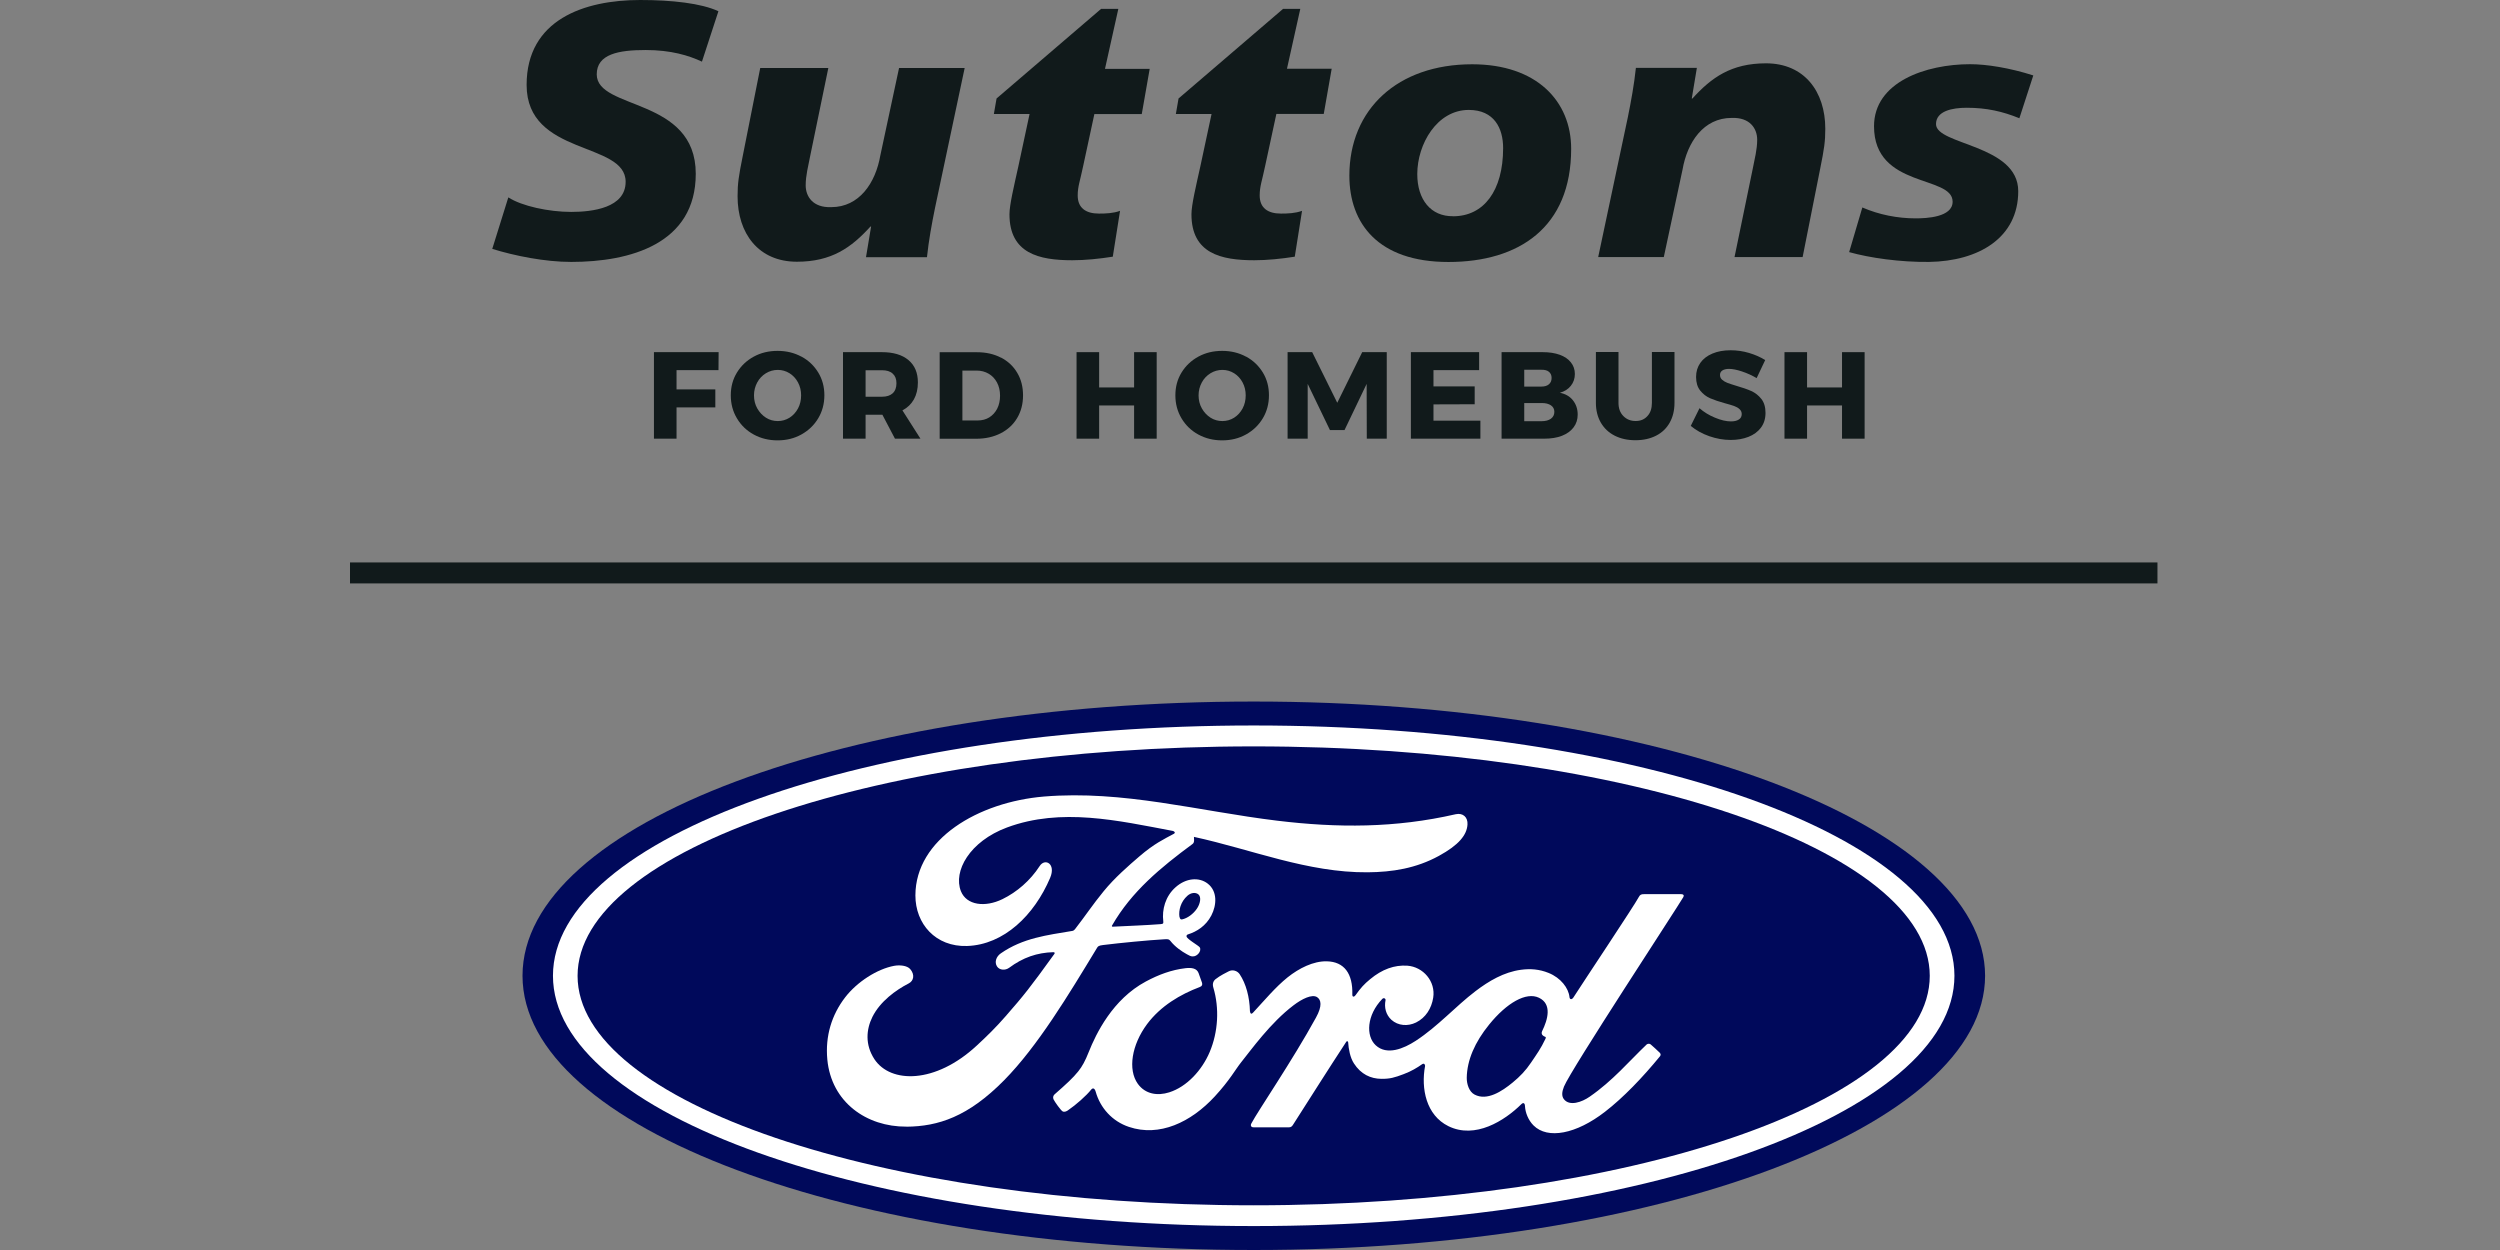 <svg width="200" height="100" viewBox="0 0 200 100" fill="none" xmlns="http://www.w3.org/2000/svg">
<rect x="0" y="0" width="200" height="100" fill="#808080" stroke="none"/>
<path d="M154.327 20.954C158.275 20.895 161.459 19.039 161.459 15.296C161.459 11.553 154.881 11.612 154.881 9.928C154.881 8.885 156.167 8.621 157.339 8.621C158.92 8.621 160.206 8.912 161.55 9.46L162.664 6.034C160.765 5.427 158.92 5.136 157.608 5.136C154.069 5.136 149.922 6.556 149.922 10.101C149.922 15.092 156.21 13.989 156.21 16.135C156.21 17.383 154.107 17.469 153.257 17.469C151.794 17.469 150.331 17.178 148.987 16.598L147.932 20.169C149.567 20.631 152.025 20.981 154.333 20.954H154.327Z" fill="#111A1B"/>
<path d="M134.599 13.591C134.981 11.354 136.299 9.434 138.525 9.434C139.988 9.374 140.575 10.278 140.575 11.176C140.575 11.961 140.37 12.72 140.225 13.473L138.762 20.567H144.21L145.614 13.5C145.937 11.902 146.023 11.321 146.023 10.3C146.023 7.336 144.356 5.066 141.279 5.066C138.499 5.066 136.917 6.201 135.39 7.885H135.341L135.75 5.427H130.872C130.727 6.793 130.49 8.073 130.227 9.38L127.855 20.567H133.104L134.599 13.586V13.591Z" fill="#111A1B"/>
<path d="M125.693 11.902C125.693 8.1 122.944 5.142 117.77 5.142C111.806 5.142 107.949 8.74 107.949 14.054C107.949 17.856 110.23 20.959 115.872 20.959C121.514 20.959 125.693 18.2 125.693 11.902ZM116.248 17.297C114.463 17.324 113.382 15.963 113.382 13.93C113.382 11.52 114.963 8.794 117.501 8.794C119.545 8.794 120.25 10.273 120.25 11.843C120.25 15.269 118.701 17.302 116.243 17.302L116.248 17.297Z" fill="#111A1B"/>
<path d="M100.775 15.624C100.775 14.903 100.979 14.409 101.21 13.285L102.109 9.116H105.9L106.535 5.497H102.958L104.023 0.71H102.646L94.283 7.879L94.068 9.122H96.924L96.026 13.317C95.676 14.898 95.316 16.393 95.316 17.141C95.316 20.276 97.677 20.82 100.339 20.82C101.382 20.82 102.48 20.707 103.582 20.535L104.163 16.867C103.614 17.066 103.023 17.087 102.474 17.087C101.431 17.087 100.775 16.641 100.775 15.635V15.624Z" fill="#111A1B"/>
<path d="M70.43 12.413C70.048 14.651 68.73 16.571 66.504 16.571C65.041 16.63 64.455 15.726 64.455 14.828C64.455 14.043 64.659 13.284 64.804 12.532L66.267 5.438H60.819L59.415 12.505C59.092 14.102 59.006 14.683 59.006 15.705C59.006 18.668 60.674 20.938 63.75 20.938C66.531 20.938 68.112 19.803 69.639 18.12H69.688L69.279 20.578H74.157C74.302 19.212 74.539 17.931 74.803 16.625L77.174 5.438H71.925L70.43 12.419V12.413Z" fill="#111A1B"/>
<path d="M42.129 6.793C42.129 12.51 50.051 11.289 50.051 14.543C50.051 16.635 47.389 16.953 45.695 16.953C43.909 16.953 41.747 16.49 40.666 15.791L39.381 19.911C41.166 20.465 43.592 20.954 45.695 20.954C50.433 20.954 55.661 19.502 55.661 13.903C55.661 7.75 47.739 8.826 47.739 5.948C47.739 4.324 49.492 4.002 51.654 4.002C53.671 4.002 55.102 4.437 56.156 4.932L57.473 0.898C56.102 0.258 53.73 0 51.218 0C46.744 0 42.129 1.565 42.129 6.793Z" fill="#111A1B"/>
<path d="M89.464 0.71H88.087L79.724 7.879L79.509 9.122H82.365L81.466 13.317C81.117 14.898 80.757 16.393 80.757 17.141C80.757 20.276 83.118 20.82 85.78 20.82C86.823 20.82 87.921 20.707 89.023 20.535L89.604 16.867C89.055 17.066 88.464 17.087 87.915 17.087C86.872 17.087 86.216 16.641 86.216 15.635C86.216 14.914 86.42 14.419 86.651 13.295L87.549 9.127H91.341L91.976 5.507H88.399L89.464 0.721V0.71Z" fill="#111A1B"/>
<path d="M172.597 44.995H28V46.673H172.597V44.995Z" fill="#111A1B"/>
<path d="M100.302 56.123C67.827 56.123 41.801 65.858 41.801 78.062C41.801 90.265 68.047 100 100.302 100C132.556 100 158.807 90.158 158.807 78.062C158.807 65.966 132.561 56.123 100.302 56.123Z" fill="#00095B"/>
<path d="M134.669 71.763C134.744 71.629 134.669 71.532 134.497 71.532C133.615 71.532 132.459 71.532 131.539 71.532C131.318 71.532 131.205 71.559 131.103 71.763C130.764 72.414 126.634 78.605 125.865 79.809C125.736 79.992 125.574 79.966 125.558 79.761C125.483 79.046 124.864 78.228 123.891 77.836C123.149 77.534 122.428 77.481 121.675 77.583C120.314 77.766 119.104 78.481 118.039 79.293C116.436 80.514 115.049 82.095 113.263 83.262C112.29 83.897 110.951 84.451 110.058 83.623C109.251 82.875 109.337 81.208 110.579 79.917C110.708 79.783 110.864 79.896 110.843 80.014C110.725 80.595 110.87 81.176 111.311 81.584C111.849 82.068 112.623 82.122 113.285 81.799C114.065 81.412 114.522 80.665 114.656 79.82C114.866 78.508 113.849 77.346 112.586 77.255C111.558 77.185 110.569 77.54 109.611 78.336C109.127 78.734 108.858 79.03 108.439 79.621C108.337 79.766 108.181 79.783 108.186 79.567C108.234 77.884 107.535 76.938 106.148 76.905C105.067 76.878 103.916 77.465 103.012 78.185C102.028 78.976 101.162 80.025 100.242 81.014C100.129 81.138 100.027 81.133 99.995 80.896C99.968 79.783 99.688 78.702 99.172 77.933C98.989 77.664 98.607 77.534 98.284 77.712C98.134 77.793 97.618 78.035 97.241 78.336C97.053 78.492 96.983 78.712 97.064 78.997C97.564 80.665 97.451 82.558 96.778 84.155C96.16 85.618 94.95 86.941 93.535 87.388C92.6 87.683 91.631 87.538 91.029 86.71C90.206 85.564 90.54 83.58 91.766 81.929C92.852 80.476 94.423 79.551 95.988 78.96C96.171 78.89 96.208 78.772 96.16 78.615C96.074 78.357 95.939 78.008 95.886 77.846C95.74 77.465 95.343 77.4 94.848 77.454C93.707 77.588 92.686 77.975 91.669 78.519C89.012 79.939 87.684 82.692 87.097 84.166C86.818 84.871 86.576 85.317 86.264 85.704C85.844 86.231 85.323 86.71 84.36 87.554C84.274 87.63 84.209 87.791 84.279 87.942C84.376 88.146 84.876 88.851 85.016 88.915C85.172 88.99 85.355 88.883 85.425 88.834C86.097 88.377 86.904 87.657 87.296 87.167C87.436 87 87.576 87.07 87.651 87.323C88.017 88.635 88.98 89.706 90.314 90.152C92.75 90.975 95.273 89.786 97.182 87.716C98.392 86.403 98.833 85.554 99.296 84.978C100.081 84.005 101.635 81.821 103.485 80.423C104.163 79.906 104.964 79.514 105.368 79.772C105.69 79.982 105.798 80.471 105.276 81.412C103.389 84.854 100.619 88.899 100.108 89.878C100.016 90.05 100.097 90.184 100.274 90.184C101.259 90.184 102.238 90.184 103.136 90.184C103.286 90.179 103.351 90.109 103.426 90.007C104.873 87.743 106.234 85.586 107.691 83.359C107.772 83.23 107.847 83.327 107.853 83.386C107.885 83.903 108.009 84.612 108.315 85.075C108.869 85.936 109.649 86.301 110.515 86.307C111.203 86.312 111.553 86.21 112.295 85.93C112.903 85.704 113.387 85.408 113.758 85.145C113.973 84.994 114.016 85.247 114.005 85.285C113.672 87.081 114.086 89.211 115.872 90.093C118.012 91.147 120.357 89.668 121.713 88.329C121.842 88.2 121.987 88.216 121.998 88.49C122.025 89.001 122.256 89.609 122.681 90.034C123.816 91.169 126.101 90.722 128.393 88.947C129.866 87.812 131.404 86.204 132.797 84.505C132.851 84.44 132.889 84.333 132.787 84.225C132.577 84.005 132.27 83.752 132.055 83.553C131.958 83.472 131.819 83.494 131.738 83.553C130.313 84.908 129.027 86.457 127.172 87.737C126.548 88.173 125.547 88.528 125.101 87.92C124.929 87.683 124.945 87.361 125.117 86.93C125.66 85.581 134.228 72.538 134.669 71.763ZM123.342 82.703C123.358 82.805 123.487 82.902 123.617 82.945C123.66 82.961 123.686 82.993 123.638 83.101C123.272 83.881 122.939 84.333 122.482 85.01C122.062 85.64 121.589 86.129 121.019 86.597C120.153 87.312 118.954 88.092 117.964 87.565C117.523 87.334 117.335 86.721 117.34 86.221C117.362 84.817 117.985 83.375 119.136 81.961C120.54 80.229 122.094 79.331 123.116 79.82C124.171 80.326 123.837 81.547 123.364 82.504C123.331 82.579 123.326 82.644 123.342 82.703Z" fill="white"/>
<path d="M72.517 90.131C69.322 90.152 66.509 88.178 66.186 84.763C66.009 82.87 66.541 81.181 67.612 79.788C68.564 78.551 70.172 77.518 71.533 77.266C71.974 77.185 72.571 77.239 72.818 77.529C73.205 77.981 73.092 78.47 72.705 78.669C71.667 79.202 70.414 80.111 69.795 81.348C69.295 82.359 69.193 83.58 69.957 84.741C71.242 86.678 74.819 86.731 78.143 83.644C78.966 82.886 79.702 82.16 80.45 81.299C81.913 79.627 82.402 79.013 84.349 76.314C84.371 76.281 84.382 76.244 84.371 76.222C84.355 76.19 84.328 76.179 84.269 76.174C82.967 76.211 81.838 76.599 80.735 77.421C80.418 77.653 79.96 77.621 79.761 77.314C79.541 76.97 79.697 76.523 80.063 76.27C81.832 75.039 83.768 74.813 85.748 74.48C85.748 74.48 85.887 74.485 86 74.334C86.812 73.291 87.426 72.355 88.291 71.301C89.163 70.231 90.287 69.252 91.147 68.515C92.347 67.482 93.116 67.133 93.901 66.708C94.106 66.6 93.874 66.471 93.81 66.471C89.442 65.648 84.903 64.589 80.563 66.197C77.556 67.316 76.244 69.704 76.873 71.296C77.325 72.425 78.809 72.608 80.197 71.93C81.353 71.365 82.418 70.451 83.177 69.279C83.602 68.628 84.494 69.096 84.01 70.231C82.741 73.216 80.315 75.582 77.363 75.679C74.851 75.76 73.227 73.909 73.232 71.629C73.243 67.127 78.255 64.164 83.521 63.723C89.862 63.201 95.87 64.89 102.168 65.654C106.992 66.24 111.618 66.251 116.463 65.137C117.039 65.014 117.437 65.379 117.399 65.96C117.351 66.799 116.705 67.601 115.108 68.472C113.29 69.467 111.392 69.768 109.407 69.784C104.61 69.822 100.14 67.956 95.515 66.95C95.52 67.154 95.574 67.396 95.402 67.52C92.842 69.408 90.524 71.328 88.975 74.022C88.921 74.087 88.953 74.146 89.039 74.135C90.384 74.065 91.599 74.028 92.852 73.931C93.073 73.915 93.078 73.856 93.062 73.7C92.949 72.769 93.224 71.71 94.041 70.984C94.875 70.236 95.923 70.15 96.617 70.688C97.408 71.301 97.338 72.409 96.908 73.237C96.467 74.082 95.741 74.528 95.047 74.748C95.047 74.748 94.901 74.781 94.923 74.915C94.95 75.13 95.902 75.652 95.983 75.792C96.063 75.926 96.02 76.131 95.875 76.292C95.773 76.405 95.617 76.518 95.418 76.513C95.257 76.513 95.154 76.453 94.95 76.34C94.525 76.109 93.993 75.733 93.638 75.281C93.514 75.13 93.455 75.125 93.154 75.141C91.793 75.222 89.674 75.426 88.232 75.604C87.883 75.647 87.834 75.711 87.759 75.835C85.468 79.616 83.021 83.687 80.332 86.419C77.449 89.345 75.055 90.114 72.511 90.136L72.517 90.131ZM94.358 73.339C94.396 73.533 94.471 73.571 94.557 73.554C94.993 73.468 95.472 73.108 95.751 72.694C96.01 72.317 96.128 71.774 95.875 71.554C95.644 71.36 95.273 71.414 94.998 71.656C94.45 72.14 94.283 72.828 94.353 73.339" fill="white"/>
<path d="M100.296 98.085C69.333 98.085 44.237 89.12 44.237 78.062C44.237 67.004 69.338 58.038 100.296 58.038C131.254 58.038 156.355 66.998 156.355 78.062C156.355 89.125 131.259 98.085 100.296 98.085ZM100.296 59.711C70.425 59.711 46.206 67.967 46.206 78.067C46.206 88.168 70.419 96.424 100.296 96.424C130.173 96.424 154.381 88.168 154.381 78.067C154.381 67.967 130.167 59.711 100.296 59.711Z" fill="white"/>
<path d="M52.316 28.172H57.49L57.479 29.613H54.123V31.152H57.226V32.593H54.123V35.094H52.316V28.172Z" fill="#111A1B"/>
<path d="M64.116 28.527C64.686 28.834 65.132 29.264 65.46 29.802C65.788 30.34 65.95 30.948 65.95 31.62C65.95 32.292 65.788 32.911 65.46 33.459C65.132 34.008 64.686 34.438 64.116 34.756C63.546 35.073 62.911 35.229 62.206 35.229C61.502 35.229 60.867 35.073 60.297 34.761C59.727 34.449 59.281 34.019 58.953 33.465C58.624 32.916 58.463 32.303 58.463 31.625C58.463 30.948 58.624 30.345 58.953 29.808C59.281 29.27 59.727 28.845 60.297 28.533C60.867 28.221 61.502 28.07 62.206 28.07C62.911 28.07 63.551 28.226 64.116 28.533V28.527ZM61.271 29.861C60.98 30.039 60.744 30.286 60.577 30.598C60.41 30.91 60.319 31.254 60.319 31.631C60.319 32.007 60.405 32.362 60.582 32.674C60.76 32.986 60.991 33.233 61.276 33.416C61.566 33.599 61.884 33.685 62.223 33.685C62.562 33.685 62.879 33.594 63.164 33.416C63.449 33.233 63.675 32.986 63.842 32.674C64.008 32.362 64.089 32.013 64.089 31.631C64.089 31.249 64.008 30.91 63.842 30.598C63.675 30.286 63.449 30.039 63.164 29.861C62.879 29.684 62.562 29.592 62.223 29.592C61.884 29.592 61.561 29.684 61.271 29.861Z" fill="#111A1B"/>
<path d="M71.597 35.094L70.591 33.179H69.247V35.094H67.44V28.172H70.548C71.463 28.172 72.173 28.382 72.678 28.807C73.184 29.232 73.431 29.829 73.431 30.598C73.431 31.119 73.324 31.566 73.114 31.948C72.904 32.324 72.597 32.62 72.194 32.83L73.636 35.094H71.592H71.597ZM69.247 31.738H70.559C70.93 31.738 71.215 31.646 71.414 31.464C71.613 31.281 71.716 31.012 71.716 30.662C71.716 30.313 71.613 30.065 71.414 29.888C71.215 29.705 70.93 29.619 70.559 29.619H69.247V31.743V31.738Z" fill="#111A1B"/>
<path d="M80.084 28.608C80.638 28.898 81.074 29.302 81.38 29.829C81.692 30.351 81.843 30.953 81.843 31.631C81.843 32.308 81.687 32.911 81.375 33.438C81.063 33.965 80.622 34.374 80.052 34.664C79.482 34.955 78.831 35.1 78.089 35.1H75.174V28.178H78.159C78.885 28.178 79.525 28.323 80.079 28.613L80.084 28.608ZM79.143 33.389C79.412 33.223 79.622 32.991 79.778 32.69C79.928 32.389 80.004 32.045 80.004 31.652C80.004 31.259 79.923 30.91 79.762 30.603C79.6 30.302 79.38 30.066 79.095 29.899C78.81 29.732 78.487 29.646 78.127 29.646H76.992V33.637H78.218C78.568 33.637 78.874 33.556 79.148 33.389H79.143Z" fill="#111A1B"/>
<path d="M86.124 28.172H87.931V30.996H90.728V28.172H92.535V35.094H90.728V32.437H87.931V35.094H86.124V28.172Z" fill="#111A1B"/>
<path d="M99.683 28.527C100.253 28.834 100.699 29.264 101.028 29.802C101.356 30.34 101.517 30.948 101.517 31.62C101.517 32.292 101.356 32.911 101.028 33.459C100.699 34.008 100.253 34.438 99.683 34.756C99.113 35.073 98.478 35.229 97.774 35.229C97.069 35.229 96.434 35.073 95.864 34.761C95.294 34.449 94.848 34.019 94.52 33.465C94.192 32.916 94.03 32.303 94.03 31.625C94.03 30.948 94.192 30.345 94.52 29.808C94.848 29.27 95.294 28.845 95.864 28.533C96.434 28.221 97.069 28.07 97.774 28.07C98.478 28.07 99.118 28.226 99.683 28.533V28.527ZM96.838 29.861C96.547 30.039 96.311 30.286 96.144 30.598C95.977 30.91 95.886 31.254 95.886 31.631C95.886 32.007 95.972 32.362 96.149 32.674C96.327 32.986 96.558 33.233 96.843 33.416C97.134 33.599 97.451 33.685 97.79 33.685C98.129 33.685 98.446 33.594 98.731 33.416C99.016 33.233 99.242 32.986 99.409 32.674C99.575 32.362 99.656 32.013 99.656 31.631C99.656 31.249 99.575 30.91 99.409 30.598C99.242 30.286 99.016 30.039 98.731 29.861C98.446 29.684 98.129 29.592 97.79 29.592C97.451 29.592 97.128 29.684 96.838 29.861Z" fill="#111A1B"/>
<path d="M103.007 28.172H104.975L106.981 32.222L108.977 28.172H110.94V35.094H109.343L109.332 30.711L107.562 34.406H106.395L104.615 30.711V35.094H103.007V28.172Z" fill="#111A1B"/>
<path d="M112.871 28.172H118.33V29.613H114.678V30.91H117.975V32.34L114.678 32.351V33.653H118.432V35.094H112.871V28.172Z" fill="#111A1B"/>
<path d="M124.779 28.382C125.166 28.522 125.462 28.726 125.671 28.99C125.881 29.253 125.989 29.56 125.989 29.92C125.989 30.28 125.881 30.598 125.666 30.867C125.451 31.136 125.16 31.319 124.789 31.421C125.23 31.507 125.58 31.706 125.833 32.023C126.085 32.34 126.215 32.722 126.215 33.169C126.215 33.556 126.107 33.9 125.886 34.191C125.666 34.481 125.359 34.707 124.956 34.863C124.553 35.019 124.085 35.094 123.541 35.094H120.126V28.172H123.418C123.939 28.172 124.391 28.242 124.779 28.382ZM123.913 30.743C124.058 30.619 124.128 30.453 124.128 30.232C124.128 30.012 124.052 29.861 123.913 29.743C123.773 29.624 123.568 29.576 123.321 29.581H121.939V30.926H123.321C123.574 30.926 123.767 30.867 123.913 30.743ZM124.074 33.497C124.257 33.362 124.348 33.179 124.348 32.943C124.348 32.728 124.257 32.55 124.074 32.426C123.891 32.303 123.638 32.238 123.321 32.243H121.939V33.696H123.321C123.638 33.696 123.886 33.631 124.074 33.497Z" fill="#111A1B"/>
<path d="M129.872 33.287C130.13 33.55 130.453 33.68 130.851 33.68C131.249 33.68 131.555 33.55 131.792 33.287C132.034 33.029 132.152 32.674 132.152 32.233V28.161H133.959V32.233C133.959 32.83 133.83 33.357 133.578 33.809C133.325 34.26 132.964 34.61 132.491 34.852C132.018 35.094 131.469 35.218 130.835 35.218C130.2 35.218 129.646 35.094 129.173 34.852C128.694 34.61 128.328 34.26 128.065 33.809C127.807 33.357 127.672 32.835 127.672 32.233V28.161H129.479V32.233C129.479 32.669 129.608 33.018 129.866 33.282L129.872 33.287Z" fill="#111A1B"/>
<path d="M139.375 29.721C138.956 29.581 138.606 29.511 138.321 29.511C138.095 29.511 137.923 29.554 137.794 29.635C137.665 29.716 137.6 29.839 137.6 29.995C137.6 30.151 137.654 30.275 137.767 30.377C137.88 30.479 138.02 30.56 138.181 30.625C138.348 30.689 138.59 30.77 138.913 30.867C139.391 31.006 139.789 31.141 140.101 31.281C140.413 31.421 140.682 31.63 140.908 31.915C141.134 32.2 141.241 32.577 141.241 33.034C141.241 33.491 141.118 33.889 140.876 34.212C140.634 34.535 140.3 34.782 139.875 34.949C139.45 35.115 138.977 35.196 138.455 35.196C137.885 35.196 137.31 35.094 136.74 34.895C136.17 34.696 135.68 34.422 135.261 34.072L135.96 32.658C136.31 32.964 136.724 33.222 137.202 33.416C137.681 33.615 138.101 33.712 138.472 33.712C138.741 33.712 138.956 33.663 139.106 33.561C139.262 33.464 139.338 33.319 139.338 33.126C139.338 32.97 139.278 32.835 139.165 32.733C139.052 32.625 138.907 32.545 138.73 32.48C138.552 32.416 138.31 32.346 137.993 32.26C137.52 32.131 137.127 31.996 136.815 31.862C136.503 31.727 136.24 31.523 136.019 31.248C135.799 30.974 135.686 30.614 135.686 30.157C135.686 29.726 135.799 29.355 136.024 29.033C136.25 28.71 136.573 28.462 136.993 28.285C137.412 28.108 137.896 28.021 138.45 28.021C138.95 28.021 139.445 28.091 139.929 28.237C140.413 28.382 140.843 28.57 141.215 28.807L140.532 30.248C140.16 30.033 139.768 29.85 139.354 29.716L139.375 29.721Z" fill="#111A1B"/>
<path d="M142.758 28.172H144.565V30.996H147.362V28.172H149.169V35.094H147.362V32.437H144.565V35.094H142.758V28.172Z" fill="#111A1B"/>
</svg>
